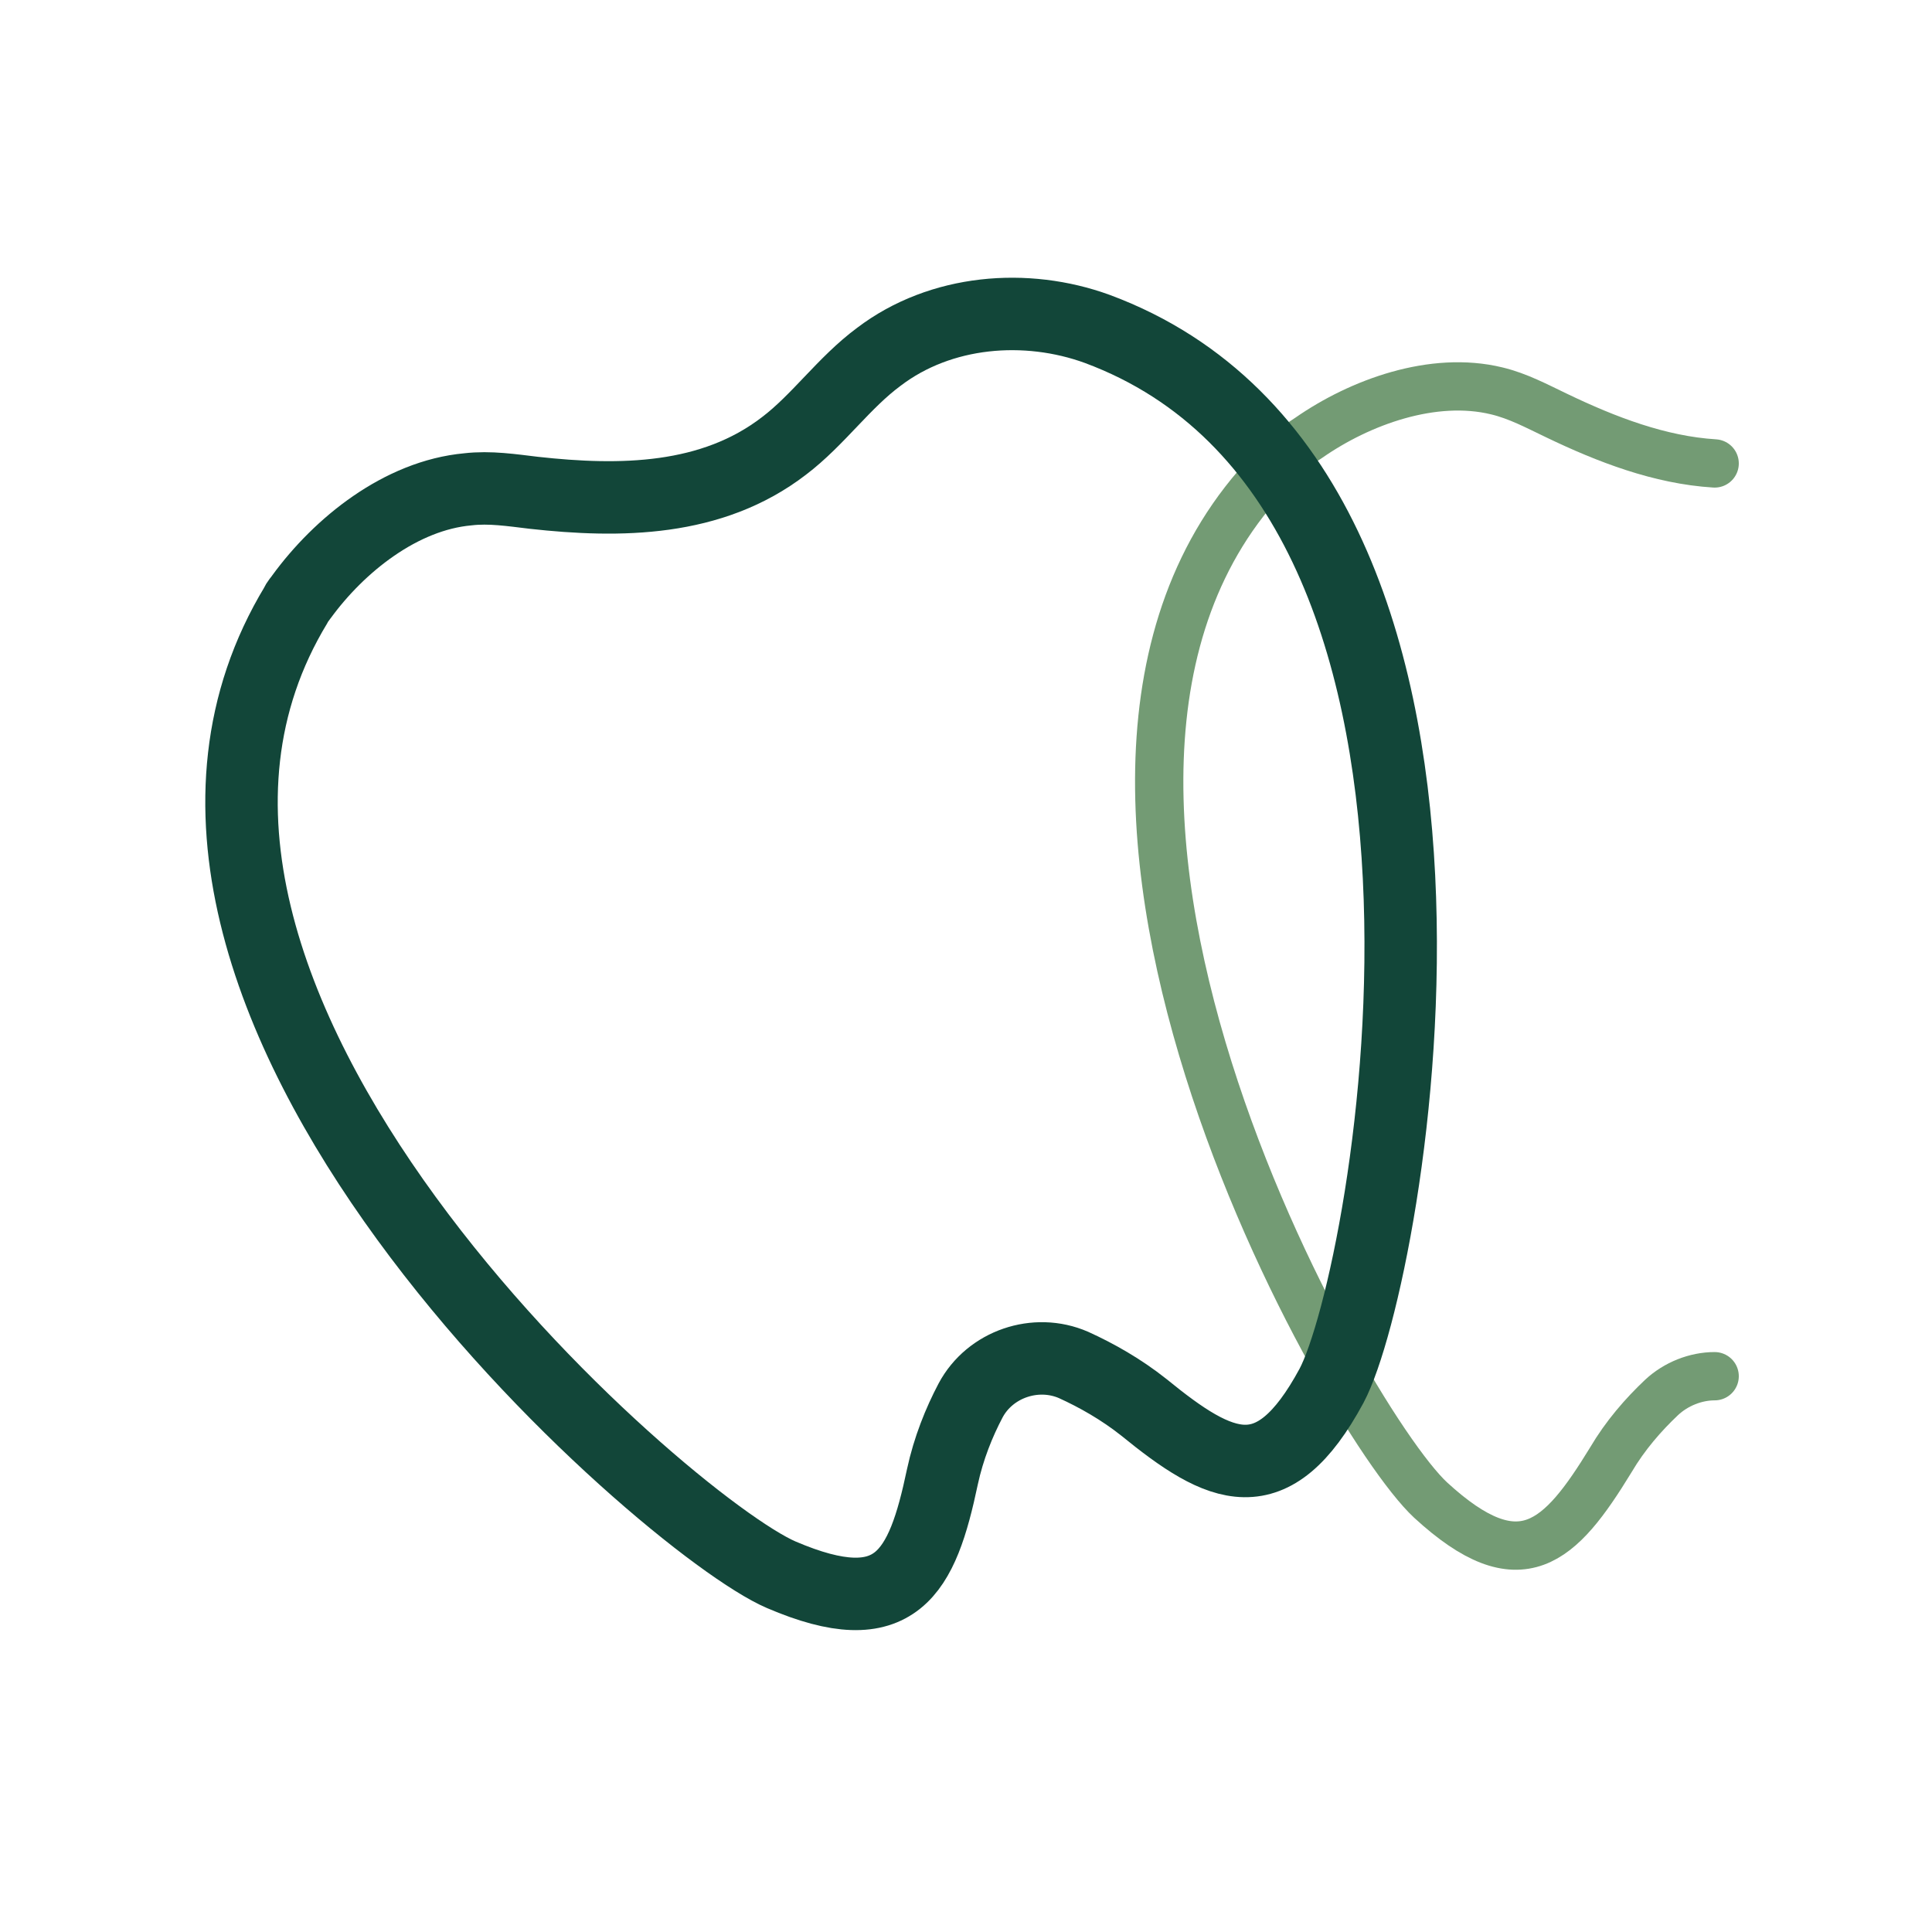 <svg width="80" height="80" viewBox="0 0 80 80" fill="none" xmlns="http://www.w3.org/2000/svg">
<path d="M71 19.19C68.726 19.049 66.522 18.2 64.461 17.21C63.644 16.821 62.862 16.397 61.974 16.185C59.344 15.548 56.323 16.644 54.191 18.129C54.084 18.2 53.978 18.271 53.871 18.341C39.514 30.292 55.541 58.684 59.237 62.113C62.968 65.543 64.603 63.881 66.7 60.451C67.304 59.426 68.05 58.578 68.797 57.87C69.401 57.305 70.218 56.986 71 56.986" stroke="#739B74" stroke-width="2" stroke-miterlimit="10" stroke-linecap="round" stroke-linejoin="round"/>
<path d="M45.439 13.621C42.486 12.544 38.95 12.831 36.398 14.77C34.939 15.847 33.882 17.39 32.46 18.467C29.471 20.765 25.68 20.801 22.107 20.406C21.195 20.298 20.284 20.155 19.373 20.262C16.602 20.514 14.05 22.56 12.482 24.714C12.41 24.822 12.3 24.929 12.264 25.037C2.421 41.263 27.575 63.162 32.351 65.208C37.127 67.254 38.184 65.136 39.023 61.151C39.278 59.967 39.715 58.89 40.189 57.992C40.991 56.484 42.887 55.838 44.454 56.52C45.402 56.951 46.423 57.525 47.371 58.279C50.543 60.864 52.694 61.905 55.136 57.382C57.542 52.859 63.411 20.298 45.439 13.621Z" stroke="#124639" stroke-width="3" stroke-miterlimit="10" stroke-linecap="round" stroke-linejoin="round"/>
</svg>
